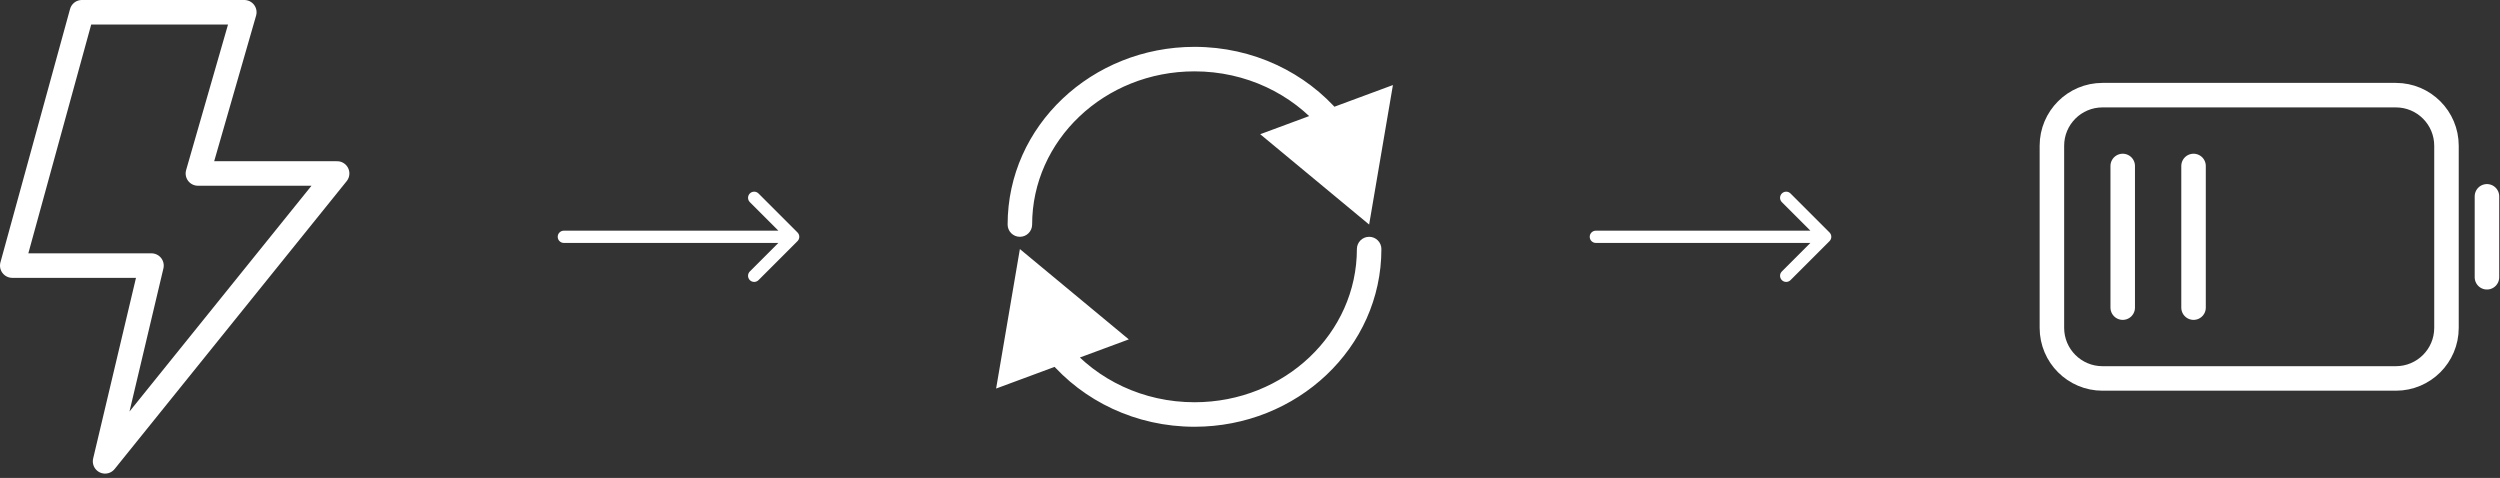 <?xml version="1.0" encoding="UTF-8"?>
<svg xmlns="http://www.w3.org/2000/svg" width="408" height="78" viewBox="0 0 408 78" fill="none">
  <rect x="0" y="0" width="408" height="78" fill="#333333" stroke="none"/>
  <path d="M39.871 2H13.361L2 43.344H24.723L17.148 75.291L55.019 28.31H32.297L39.871 2Z" stroke="white" stroke-width="4" stroke-linecap="round" stroke-linejoin="round"></path>
  <path d="M92.019 37.646C91.467 37.646 91.019 38.093 91.019 38.646C91.019 39.198 91.467 39.646 92.019 39.646V37.646ZM130.152 39.353C130.542 38.962 130.542 38.329 130.152 37.938L123.788 31.575C123.397 31.184 122.764 31.184 122.373 31.575C121.983 31.965 121.983 32.598 122.373 32.989L128.03 38.646L122.373 44.303C121.983 44.693 121.983 45.326 122.373 45.717C122.764 46.107 123.397 46.107 123.788 45.717L130.152 39.353ZM92.019 39.646H129.444V37.646H92.019V39.646Z" fill="white"></path>
  <path d="M164.444 36.646C164.444 37.75 165.34 38.646 166.444 38.646C167.549 38.646 168.444 37.75 168.444 36.646H164.444ZM223.444 36.646L227.324 13.88L205.668 21.903L223.444 36.646ZM168.444 36.646C168.444 22.939 180.206 11.646 194.944 11.646V7.646C178.203 7.646 164.444 20.529 164.444 36.646H168.444ZM194.944 11.646C203.352 11.646 210.82 15.336 215.665 21.06L218.718 18.476C213.117 11.858 204.535 7.646 194.944 7.646V11.646Z" fill="white"></path>
  <path d="M225.444 40.646C225.444 39.541 224.549 38.646 223.444 38.646C222.34 38.646 221.444 39.541 221.444 40.646L225.444 40.646ZM166.444 40.646L162.565 63.411L184.22 55.388L166.444 40.646ZM221.444 40.646C221.444 54.352 209.683 65.646 194.944 65.646L194.944 69.646C211.686 69.646 225.444 56.762 225.444 40.646L221.444 40.646ZM194.944 65.646C186.536 65.646 179.069 61.955 174.224 56.231L171.171 58.815C176.772 65.433 185.354 69.646 194.944 69.646L194.944 65.646Z" fill="white"></path>
  <path d="M260.444 37.646C259.892 37.646 259.444 38.093 259.444 38.646C259.444 39.198 259.892 39.646 260.444 39.646V37.646ZM298.577 39.353C298.967 38.962 298.967 38.329 298.577 37.938L292.213 31.575C291.822 31.184 291.189 31.184 290.799 31.575C290.408 31.965 290.408 32.598 290.799 32.989L296.456 38.646L290.799 44.303C290.408 44.693 290.408 45.326 290.799 45.717C291.189 46.107 291.822 46.107 292.213 45.717L298.577 39.353ZM260.444 39.646H297.87V37.646H260.444V39.646Z" fill="white"></path>
  <path d="M346.428 50.204V27.087" stroke="white" stroke-width="4" stroke-linecap="round" stroke-linejoin="round"></path>
  <path d="M357.986 50.204V27.087" stroke="white" stroke-width="4" stroke-linecap="round" stroke-linejoin="round"></path>
  <path d="M405.87 32.041V45.25" stroke="white" stroke-width="4" stroke-linecap="round" stroke-linejoin="round"></path>
  <path d="M391.009 15.529H343.126C338.566 15.529 334.87 19.226 334.87 23.785V53.506C334.87 58.066 338.566 61.762 343.126 61.762H391.009C395.569 61.762 399.265 58.066 399.265 53.506V23.785C399.265 19.226 395.569 15.529 391.009 15.529Z" stroke="white" stroke-width="4" stroke-linecap="round" stroke-linejoin="round"></path>
</svg>
